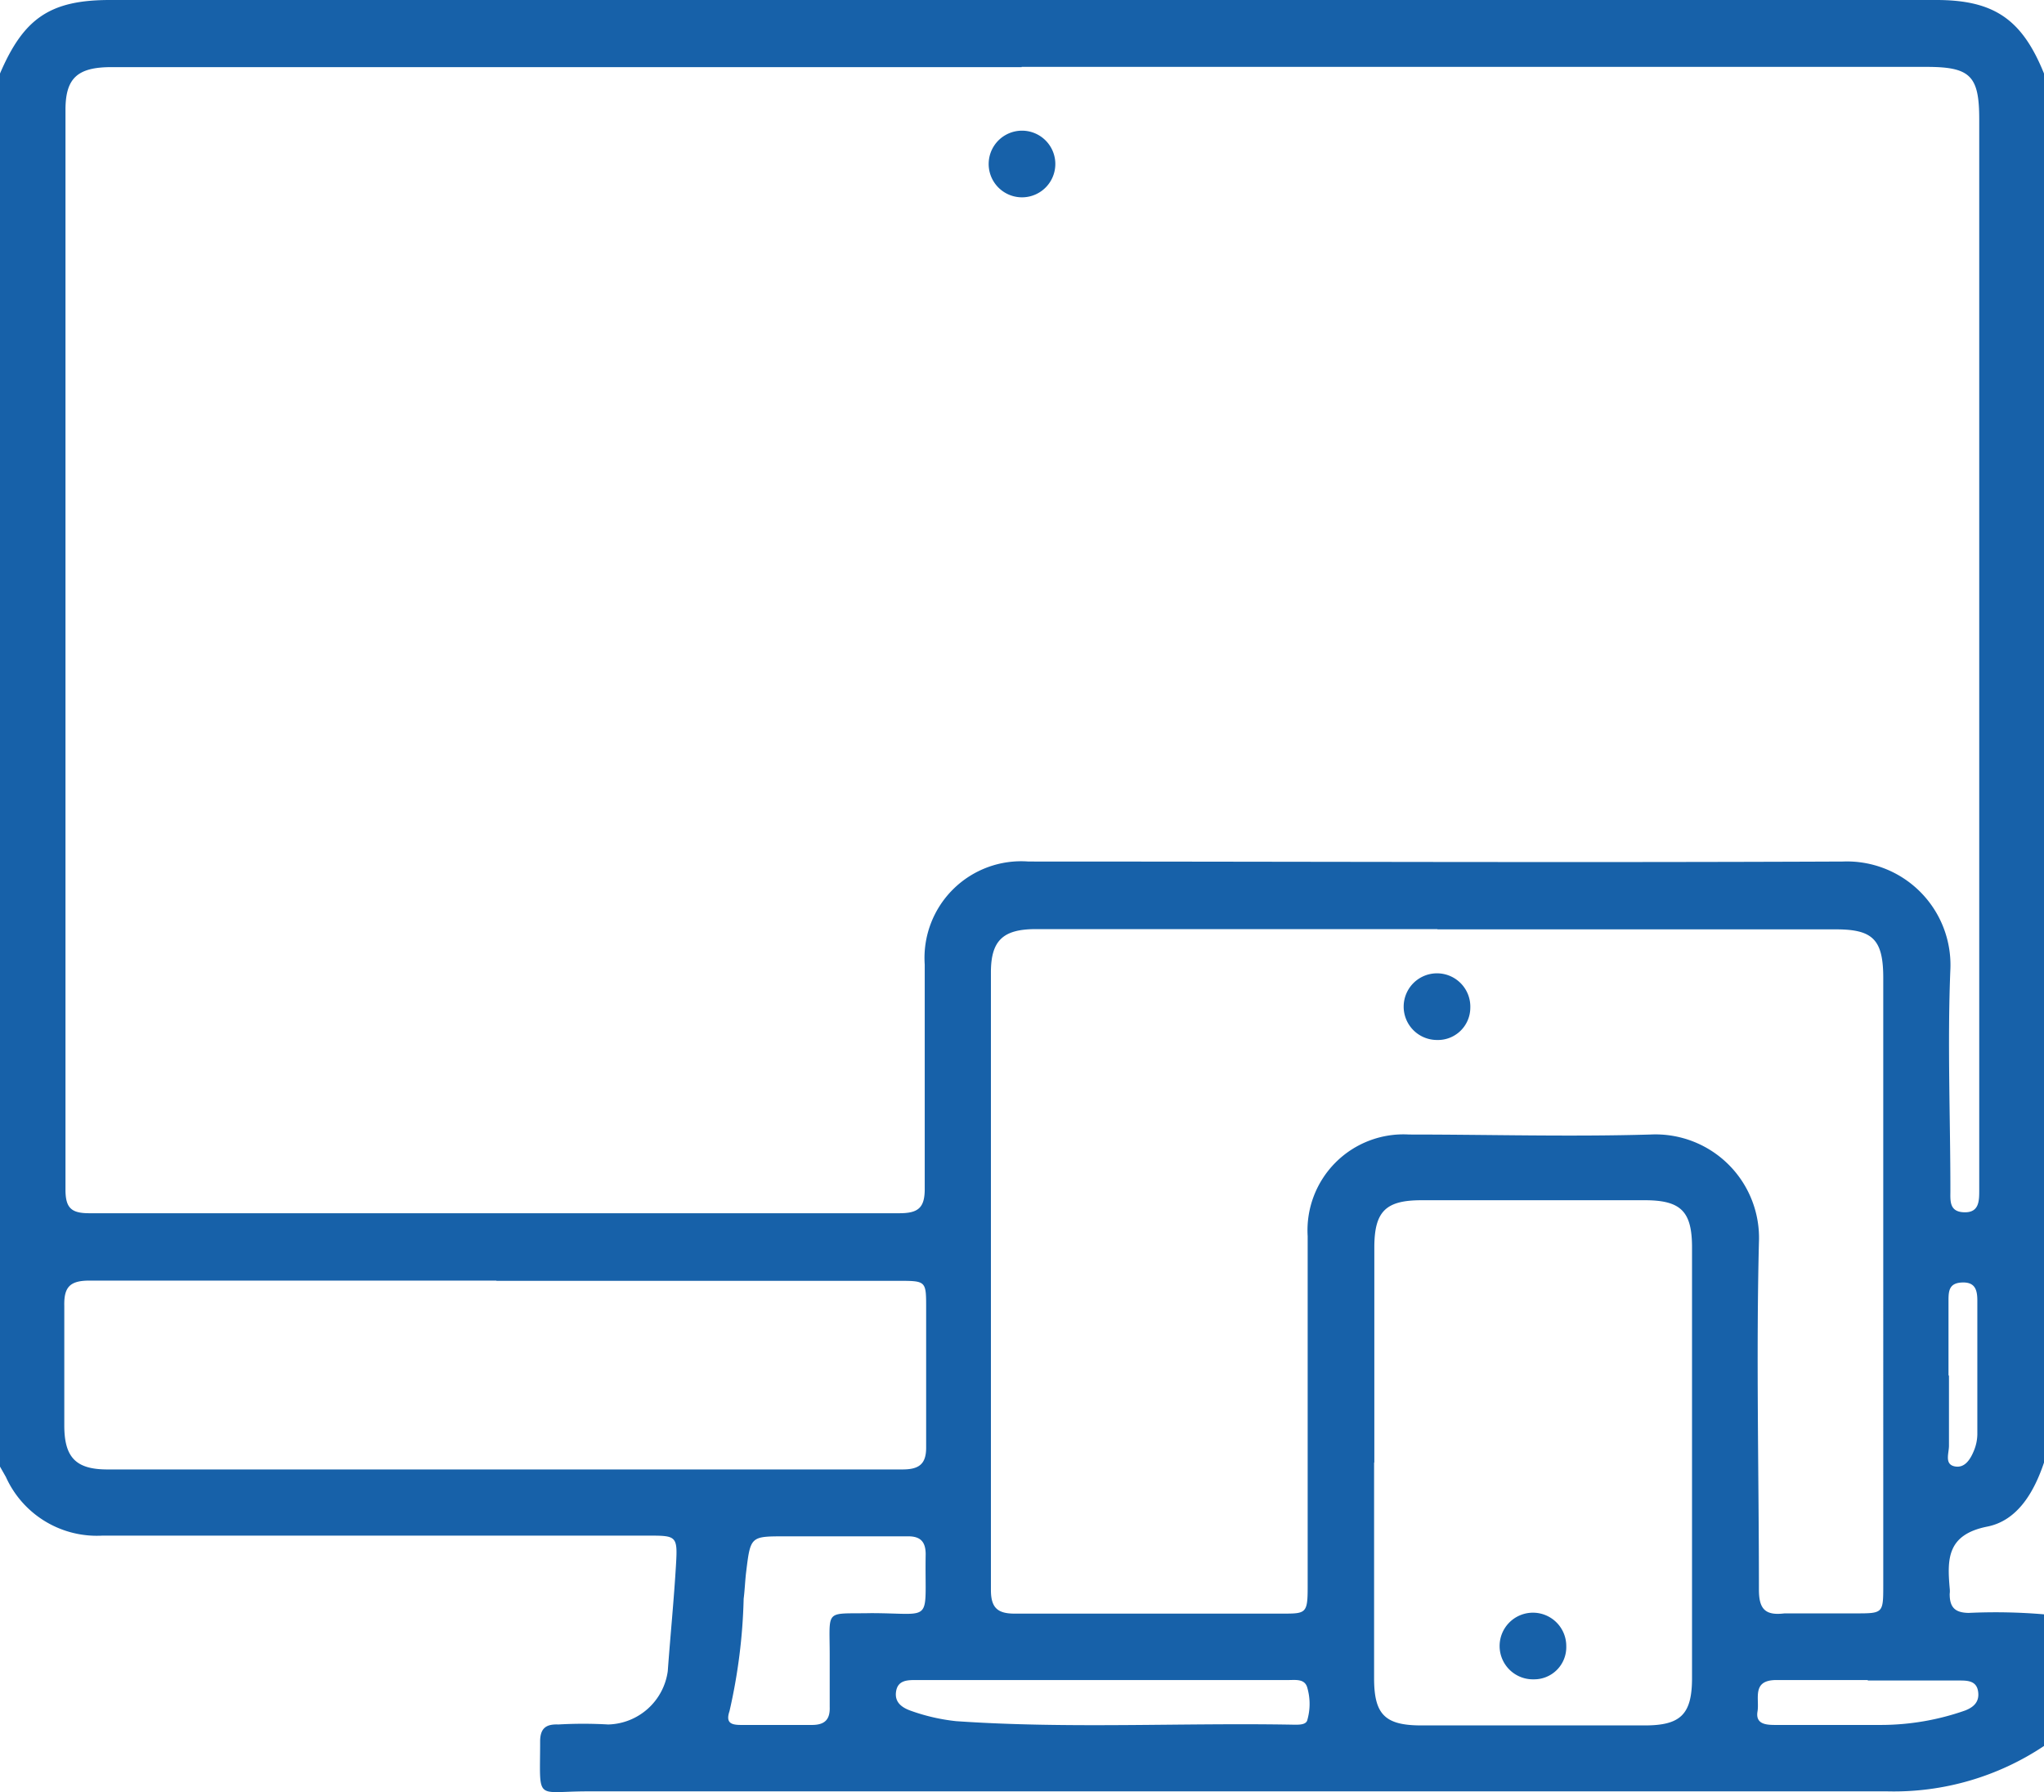 <svg xmlns="http://www.w3.org/2000/svg" viewBox="0 0 86.47 75.82"><defs><style>.cls-1{fill:#1761a9;}</style></defs><title>Provide</title><g id="Layer_2" data-name="Layer 2"><g id="Layer_1-2" data-name="Layer 1"><path class="cls-1" d="M86.47,3.11V61.88c-.42,1.25-1.12,2.46-2.41,2.71-1.68.34-1.69,1.35-1.58,2.6a1,1,0,0,1,0,.25c0,.57.23.79.8.8a24.27,24.27,0,0,1,3.19.06v5.57a11.44,11.44,0,0,1-6.62,1.92h-55c-2.24,0-2,.46-2-2.11,0-.57.26-.74.77-.72a18.52,18.52,0,0,1,2.11,0,2.61,2.61,0,0,0,2.52-2.26c.11-1.52.26-3,.35-4.54.07-1.17,0-1.19-1.14-1.19-7.71,0-15.42,0-23.13,0A4.22,4.22,0,0,1,.25,62.49L0,62.05V3.11C1,.78,2.11,0,4.65,0H81.91c2.44,0,3.63.81,4.56,3.11M43.22,2.84H4.72c-1.44,0-1.95.46-1.95,1.81q0,22.85,0,45.68c0,.77.24,1,1,1q17.13,0,34.28,0c.81,0,1.08-.24,1.07-1.07,0-3.15,0-6.3,0-9.45a4.09,4.09,0,0,1,4.39-4.36c11.48,0,23,.05,34.45,0A4.38,4.38,0,0,1,82.51,41c-.13,3.12,0,6.25,0,9.37,0,.42-.06.9.58.92s.64-.48.64-.94V5.05c0-1.84-.37-2.22-2.23-2.22H43.22M60.81,39.31h-17c-1.37,0-1.88.48-1.89,1.79q0,13.08,0,26.17c0,.75.28,1,1,1,3.78,0,7.55,0,11.32,0,1,0,1.08,0,1.08-1.11,0-5,0-9.91,0-14.86A4.06,4.06,0,0,1,59.61,48c3.4,0,6.81.1,10.21,0a4.38,4.38,0,0,1,4.59,4.57c-.12,4.89,0,9.79,0,14.69,0,.82.27,1.1,1.08,1,1,0,2,0,3,0,1.17,0,1.18,0,1.18-1.18V41.38c0-1.63-.44-2.06-2-2.06H60.81M21,54.18c-5.74,0-11.48,0-17.21,0-.82,0-1.09.26-1.07,1.07,0,1.69,0,3.38,0,5.06,0,1.35.49,1.86,1.82,1.86H38.18c.69,0,1-.22,1-.92,0-2,0-3.94,0-5.91,0-1.13,0-1.15-1.13-1.15H21m37.13,7.68V71c0,1.53.45,2,2,2h9.45c1.51,0,2-.46,2-2V52.78c0-1.52-.46-2-2-2H60.14c-1.51,0-2,.46-2,2v9.11M35.4,65H33.2c-1.44,0-1.45,0-1.63,1.47-.05.39-.06.78-.11,1.17a23.76,23.76,0,0,1-.6,4.76c-.17.5.08.58.49.58h3c.53,0,.77-.22.75-.76,0-.73,0-1.46,0-2.19,0-2-.23-1.74,1.74-1.78,2.71,0,2.27.49,2.32-2.49,0-.54-.23-.77-.77-.76-1,0-2,0-3,0m11.21,6.08H38.76c-.36,0-.77,0-.85.47s.24.7.65.84a8.22,8.22,0,0,0,1.89.43c4.77.33,9.55.06,14.33.15.19,0,.46,0,.52-.18a2.47,2.47,0,0,0,0-1.4c-.11-.37-.49-.31-.8-.31H46.61m32.42,0c-1.29,0-2.59,0-3.88,0-1.06,0-.71.79-.8,1.33s.36.57.76.57c1.49,0,3,0,4.47,0a10.77,10.77,0,0,0,3.55-.61c.39-.15.62-.39.55-.82s-.43-.45-.77-.45H79m3.45-12.93c0,1,0,2,0,3,0,.31-.2.78.24.87s.68-.32.83-.7a1.88,1.88,0,0,0,.13-.65c0-1.89,0-3.77,0-5.66,0-.45-.09-.79-.64-.77s-.58.35-.58.76v3.2"/><path class="cls-1" d="M44.64,6.82a1.41,1.41,0,1,1-2.81,0,1.41,1.41,0,0,1,2.81,0"/><path class="cls-1" d="M60.78,44a1.41,1.41,0,1,1,1.42-1.35A1.37,1.37,0,0,1,60.78,44"/><path class="cls-1" d="M66.26,69.65a1.36,1.36,0,0,1-1.37,1.4,1.41,1.41,0,1,1,1.37-1.4"/></g></g></svg>